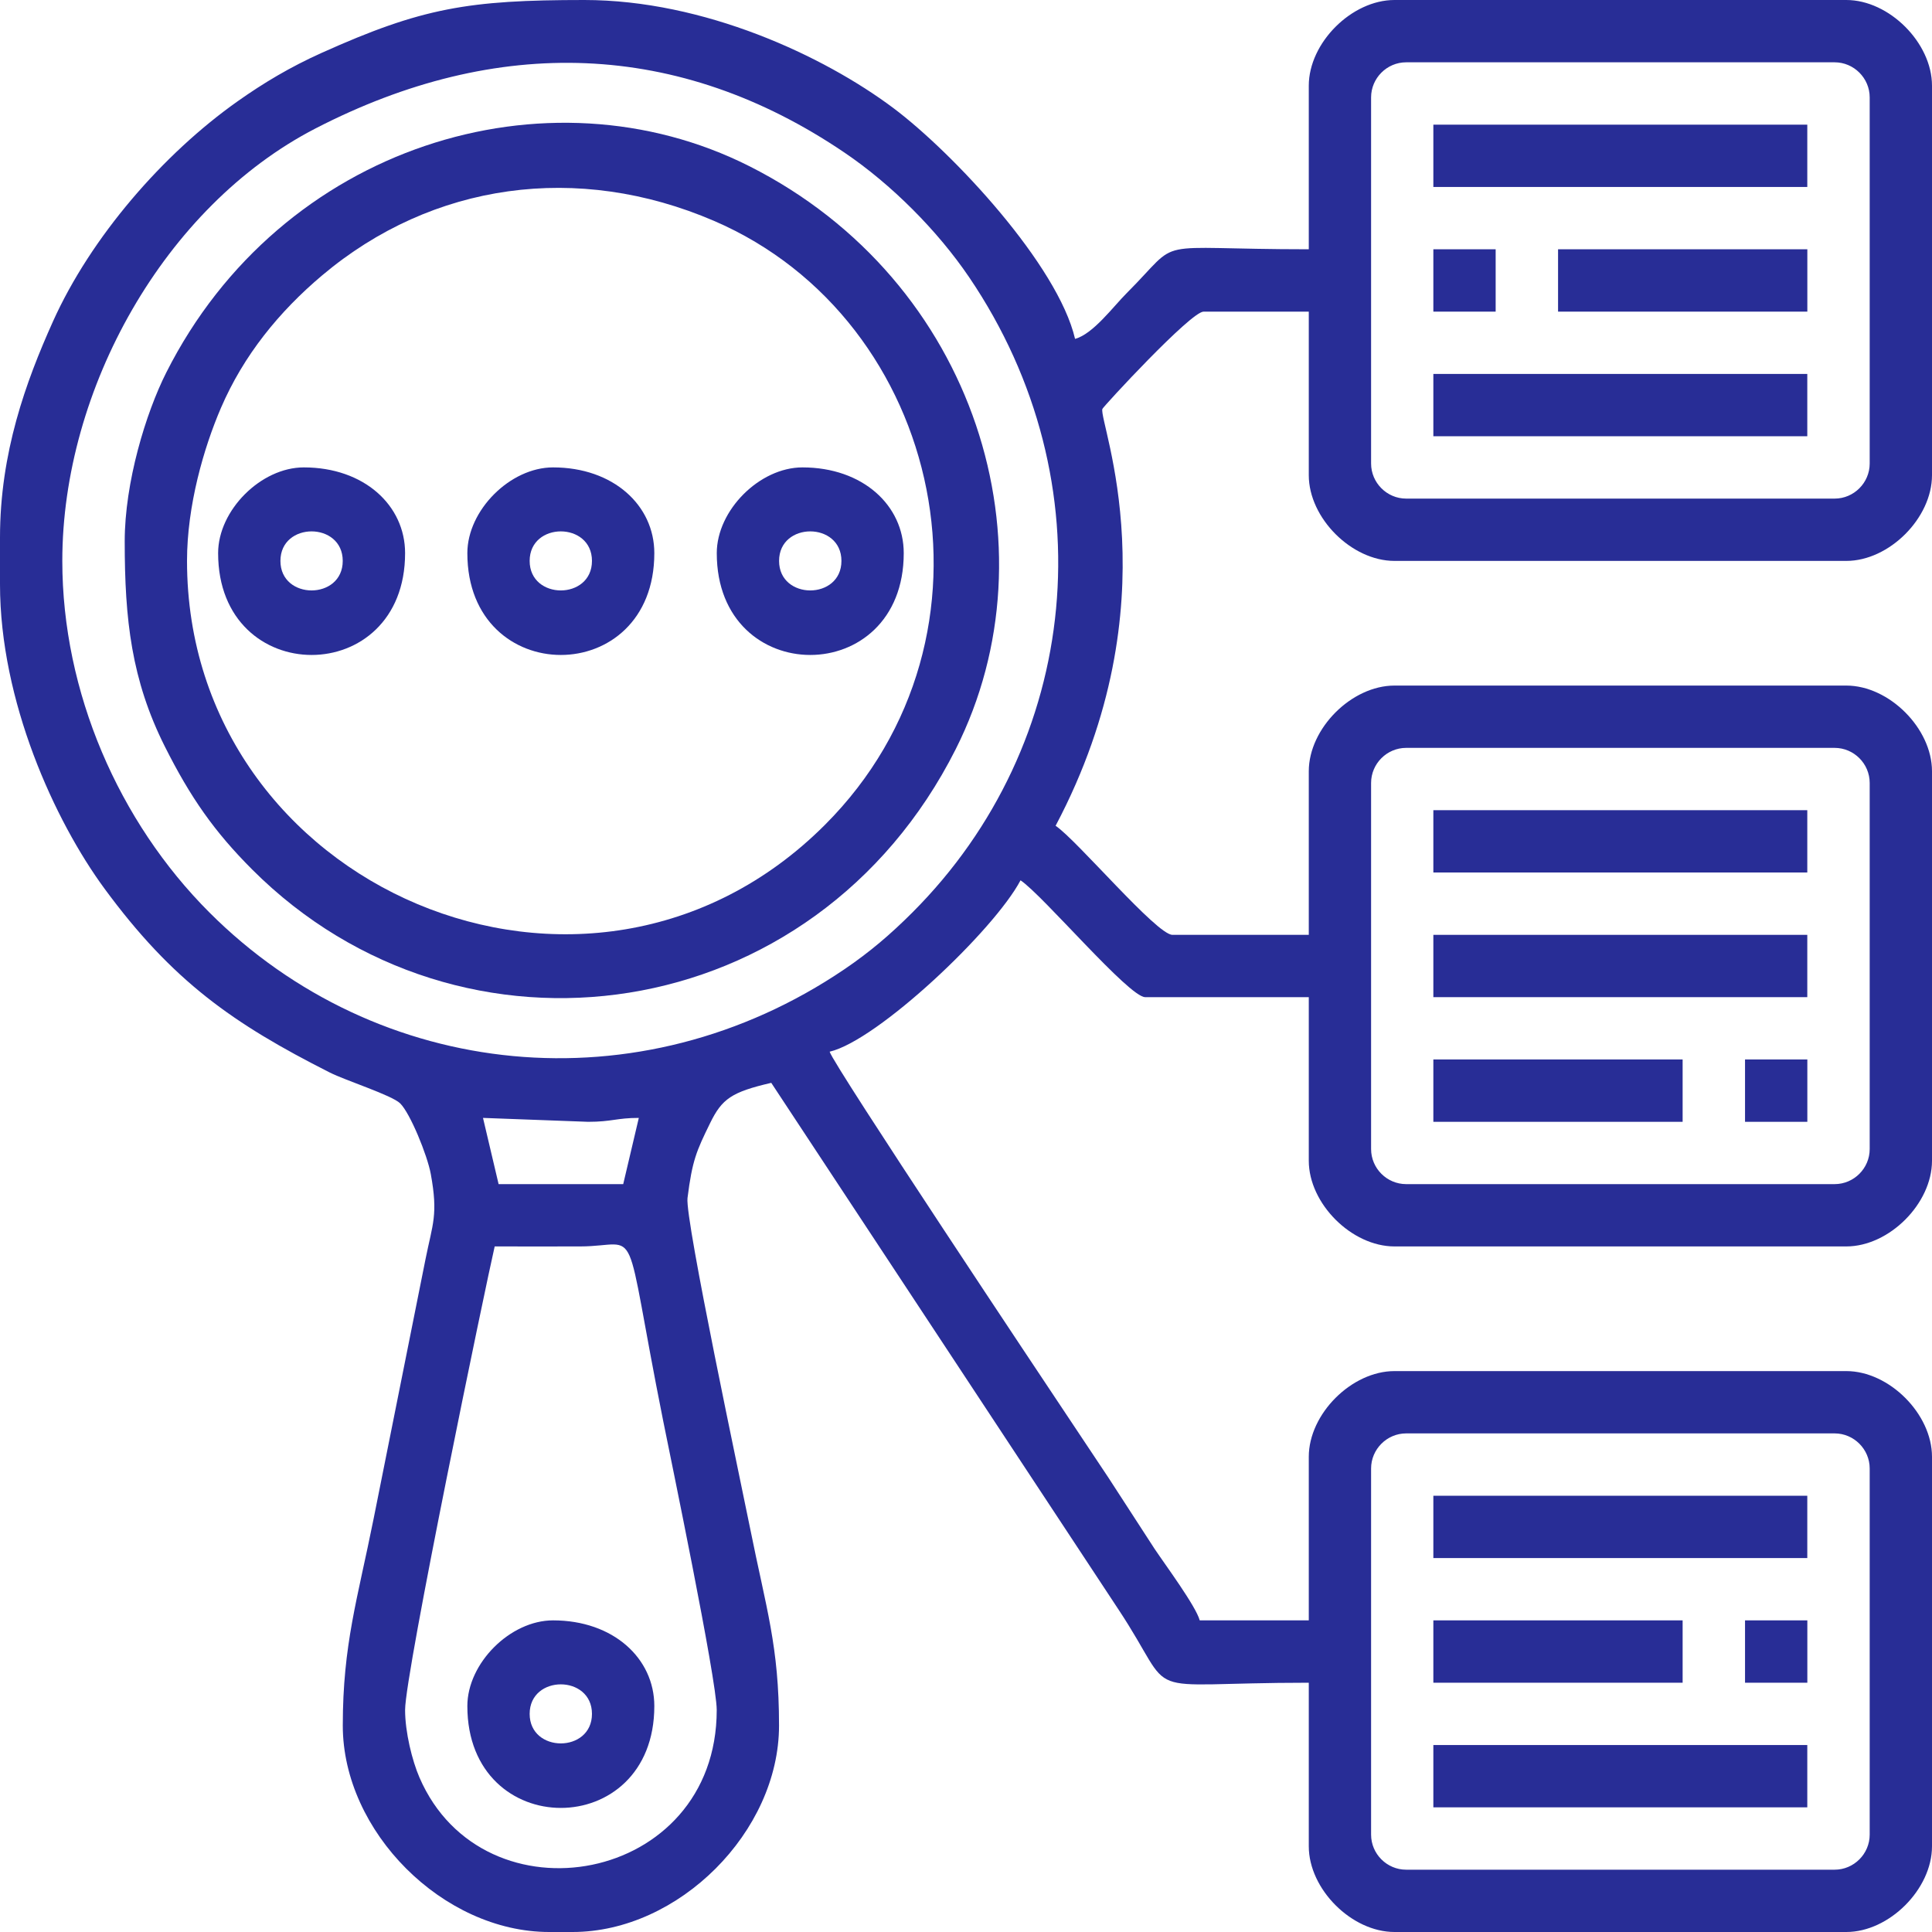 <svg width="40" height="40" viewBox="0 0 40 40" fill="none" xmlns="http://www.w3.org/2000/svg">
<g clip-path="url(#clip0_1409_3432)">
<path fill-rule="evenodd" clip-rule="evenodd" d="M28.387 37.984V30.403C28.387 30.005 28.714 29.677 29.113 29.677H37.984C38.383 29.677 38.71 30.005 38.71 30.403V37.984C38.71 38.382 38.383 38.71 37.984 38.71H29.113C28.714 38.71 28.387 38.383 28.387 37.984ZM8.387 35.403C8.387 34.637 10.061 26.584 10.242 25.806C10.833 25.806 11.425 25.808 12.016 25.806C13.304 25.802 12.872 25.125 13.73 29.415C13.867 30.101 14.839 34.774 14.839 35.403C14.839 39.017 10.01 39.871 8.684 36.8C8.534 36.454 8.387 35.862 8.387 35.403H8.387ZM28.387 23.79V16.21C28.387 15.811 28.714 15.484 29.113 15.484H37.984C38.383 15.484 38.71 15.811 38.71 16.21V23.79C38.71 24.189 38.383 24.516 37.984 24.516H29.113C28.714 24.516 28.387 24.189 28.387 23.79ZM10 23.145L12.178 23.226C12.668 23.226 12.766 23.145 13.226 23.145L12.903 24.516H10.323L10 23.145H10ZM1.29 11.613C1.29 8.059 3.404 4.274 6.531 2.66C10.295 0.717 14.054 0.834 17.485 3.16C18.456 3.818 19.407 4.77 20.066 5.741C22.945 9.988 22.375 15.407 18.891 18.891C18.443 19.339 18.015 19.706 17.485 20.066C13.238 22.945 7.818 22.375 4.335 18.891C2.455 17.011 1.29 14.327 1.29 11.613L1.29 11.613ZM28.387 9.597V2.016C28.387 1.618 28.714 1.29 29.113 1.29H37.984C38.383 1.29 38.71 1.618 38.71 2.016V9.597C38.71 9.995 38.383 10.323 37.984 10.323H29.113C28.714 10.323 28.387 9.995 28.387 9.597ZM0 11.129V12.097C0 14.515 1.13 16.992 2.165 18.4C3.573 20.315 4.824 21.192 6.827 22.205C7.156 22.371 8.116 22.677 8.285 22.844C8.492 23.048 8.847 23.915 8.919 24.307C9.074 25.154 8.957 25.335 8.81 26.069L7.735 31.445C7.404 33.099 7.097 34.048 7.097 35.726C7.097 37.923 9.173 40 11.371 40H11.855C14.052 40 16.129 37.923 16.129 35.726C16.129 34.078 15.863 33.305 15.531 31.646C15.346 30.72 14.179 25.248 14.234 24.805C14.332 24.023 14.42 23.829 14.703 23.251C14.949 22.748 15.147 22.61 15.968 22.419L23.146 33.306C24.434 35.245 23.416 34.839 27.097 34.839V38.226C27.097 39.113 27.984 40 28.871 40H38.226C39.113 40 40 39.113 40 38.226V30.161C40 29.274 39.113 28.387 38.226 28.387H28.871C27.984 28.387 27.097 29.274 27.097 30.161V33.548H24.839C24.76 33.253 24.117 32.386 23.903 32.065L22.951 30.597C22.608 30.081 22.327 29.661 21.984 29.145C21.766 28.819 17.249 22.044 17.177 21.774C18.166 21.544 20.578 19.268 21.129 18.226C21.594 18.537 23.373 20.645 23.71 20.645H27.097V24.032C27.097 24.919 27.984 25.806 28.871 25.806H38.226C39.113 25.806 40 24.919 40 24.032V15.968C40 15.081 39.113 14.194 38.226 14.194H28.871C27.984 14.194 27.097 15.081 27.097 15.968V19.355H24.274C23.947 19.355 22.296 17.392 21.855 17.097C24.308 12.462 22.749 8.752 22.823 8.468C22.833 8.426 24.654 6.452 24.919 6.452H27.097V9.839C27.097 10.726 27.984 11.613 28.871 11.613H38.226C39.113 11.613 40 10.726 40 9.839V1.774C40 0.887 39.113 0 38.226 0H28.871C27.984 0 27.097 0.887 27.097 1.774V5.161C23.716 5.161 24.516 4.88 23.327 6.069C23.049 6.346 22.632 6.916 22.258 7.016C21.902 5.489 19.738 3.168 18.492 2.234C17.05 1.155 14.577 0 12.097 0C9.699 0 8.738 0.16 6.659 1.095C6.007 1.388 5.454 1.719 4.92 2.097C3.383 3.182 1.882 4.907 1.095 6.659C0.535 7.905 0 9.374 0 11.129Z" fill="#282D96"/>
<path fill-rule="evenodd" clip-rule="evenodd" d="M3.872 11.613C3.872 10.47 4.218 9.273 4.575 8.444C5.044 7.354 5.781 6.45 6.67 5.701C8.95 3.779 11.962 3.359 14.783 4.573C19.538 6.62 20.99 13.168 17.079 17.078C12.185 21.973 3.872 18.376 3.872 11.613H3.872ZM2.582 11.21C2.582 12.829 2.721 14.078 3.414 15.458C3.942 16.509 4.436 17.217 5.223 18.004C9.539 22.32 16.862 21.314 19.787 15.511C21.895 11.33 20.22 5.813 15.513 3.44C11.331 1.332 5.816 3.005 3.442 7.714C3.019 8.553 2.582 9.986 2.582 11.21L2.582 11.21Z" fill="#282D96"/>
<path fill-rule="evenodd" clip-rule="evenodd" d="M10.966 11.613C10.966 10.798 12.256 10.798 12.256 11.613C12.256 12.428 10.966 12.428 10.966 11.613ZM9.676 11.452C9.676 14.263 13.547 14.263 13.547 11.452C13.547 10.464 12.699 9.677 11.45 9.677C10.563 9.677 9.676 10.564 9.676 11.452Z" fill="#282D96"/>
<path fill-rule="evenodd" clip-rule="evenodd" d="M5.806 11.613C5.806 10.798 7.096 10.798 7.096 11.613C7.096 12.428 5.806 12.428 5.806 11.613ZM4.516 11.452C4.516 14.263 8.387 14.263 8.387 11.452C8.387 10.464 7.539 9.677 6.29 9.677C5.403 9.677 4.516 10.564 4.516 11.452Z" fill="#282D96"/>
<path fill-rule="evenodd" clip-rule="evenodd" d="M16.13 11.613C16.13 10.798 17.421 10.798 17.421 11.613C17.421 12.428 16.13 12.428 16.13 11.613ZM14.84 11.452C14.84 14.263 18.711 14.263 18.711 11.452C18.711 10.464 17.863 9.677 16.614 9.677C15.727 9.677 14.84 10.564 14.84 11.452Z" fill="#282D96"/>
<path fill-rule="evenodd" clip-rule="evenodd" d="M10.966 35.484C10.966 34.669 12.256 34.669 12.256 35.484C12.256 36.299 10.966 36.299 10.966 35.484ZM9.676 35.322C9.676 38.134 13.547 38.134 13.547 35.322C13.547 34.335 12.699 33.548 11.45 33.548C10.563 33.548 9.676 34.435 9.676 35.322Z" fill="#282D96"/>
<path fill-rule="evenodd" clip-rule="evenodd" d="M29.676 3.871H37.418V2.581H29.676V3.871Z" fill="#282D96"/>
<path fill-rule="evenodd" clip-rule="evenodd" d="M29.676 9.032H37.418V7.742H29.676V9.032Z" fill="#282D96"/>
<path fill-rule="evenodd" clip-rule="evenodd" d="M29.676 18.064H37.418V16.774H29.676V18.064Z" fill="#282D96"/>
<path fill-rule="evenodd" clip-rule="evenodd" d="M29.676 20.645H37.418V19.355H29.676V20.645Z" fill="#282D96"/>
<path fill-rule="evenodd" clip-rule="evenodd" d="M29.676 32.258H37.418V30.968H29.676V32.258Z" fill="#282D96"/>
<path fill-rule="evenodd" clip-rule="evenodd" d="M29.676 37.419H37.418V36.129H29.676V37.419Z" fill="#282D96"/>
<path fill-rule="evenodd" clip-rule="evenodd" d="M32.258 6.452H37.419V5.161H32.258V6.452Z" fill="#282D96"/>
<path fill-rule="evenodd" clip-rule="evenodd" d="M29.676 23.226H34.837V21.935H29.676V23.226Z" fill="#282D96"/>
<path fill-rule="evenodd" clip-rule="evenodd" d="M29.676 34.839H34.837V33.548H29.676V34.839Z" fill="#282D96"/>
<path fill-rule="evenodd" clip-rule="evenodd" d="M29.676 6.452H30.966V5.161H29.676V6.452Z" fill="#282D96"/>
<path fill-rule="evenodd" clip-rule="evenodd" d="M36.129 23.226H37.419V21.935H36.129V23.226Z" fill="#282D96"/>
<path fill-rule="evenodd" clip-rule="evenodd" d="M36.129 34.839H37.419V33.548H36.129V34.839Z" fill="#282D96"/>
</g>
<defs>
<clipPath id="clip0_1409_3432">
<rect width="40" height="40" fill="white"/>
</clipPath>
</defs>
</svg>
